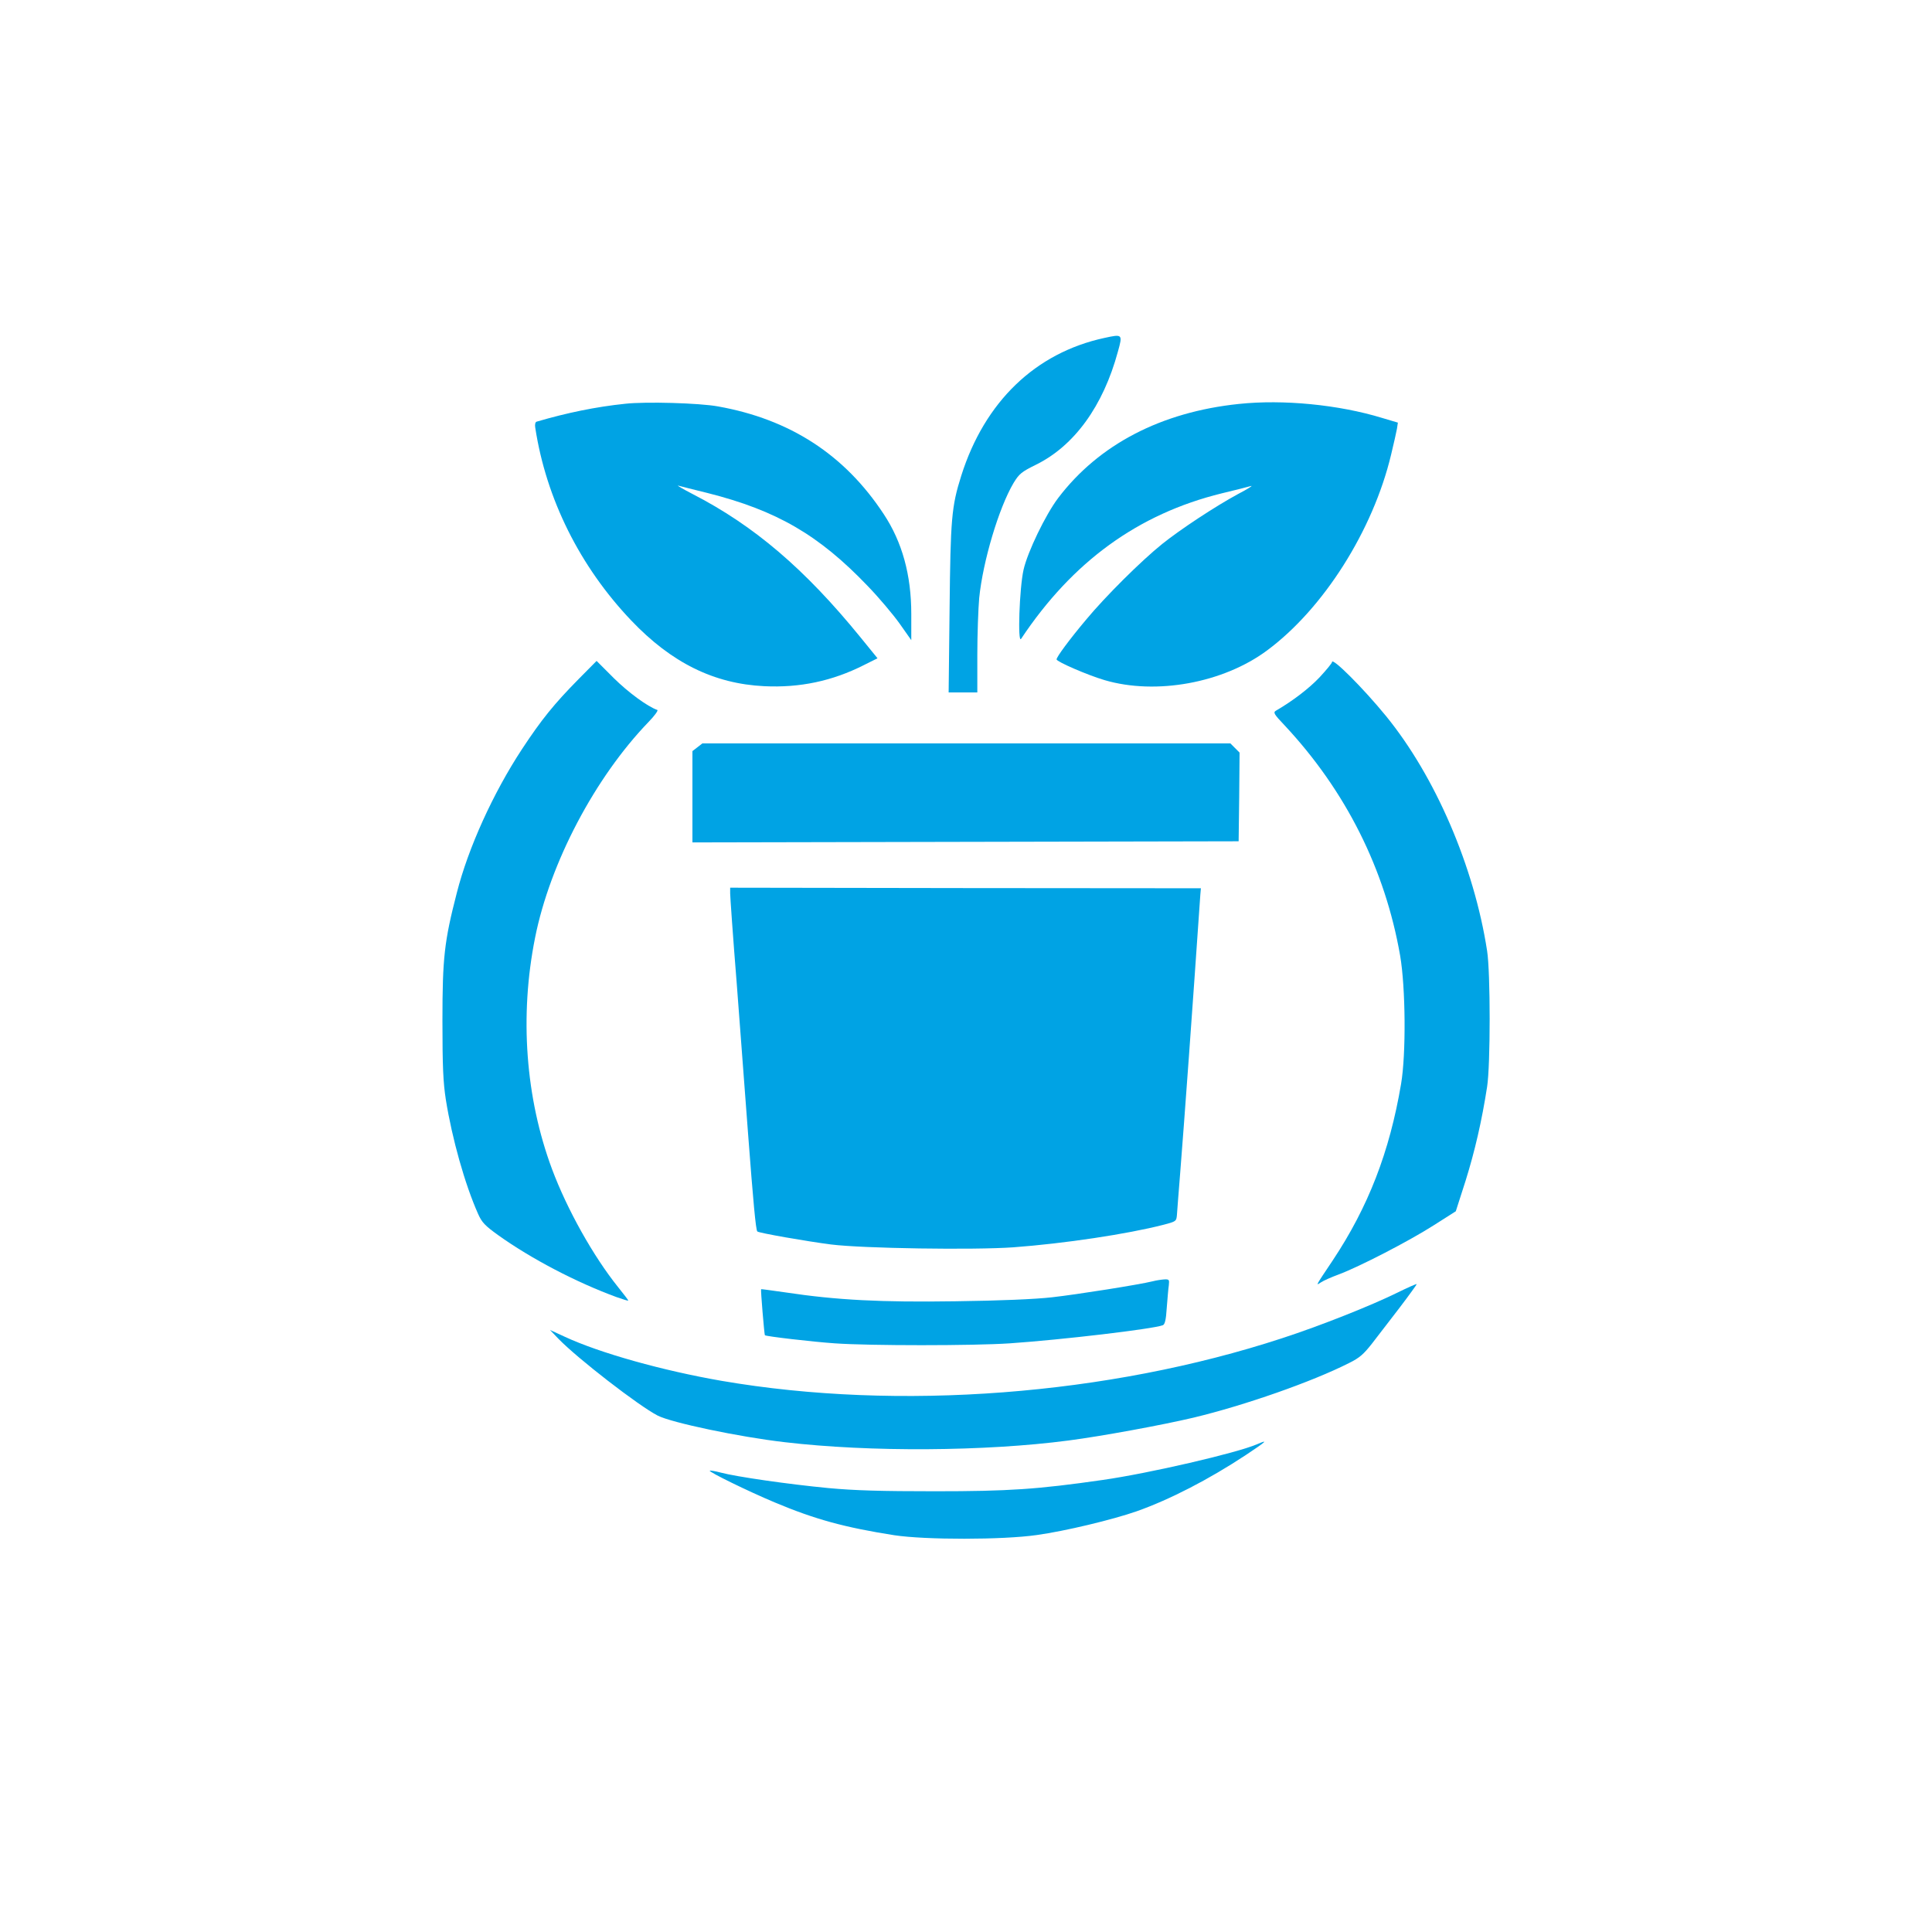 <?xml version="1.0" standalone="no"?>
<!DOCTYPE svg PUBLIC "-//W3C//DTD SVG 20010904//EN"
 "http://www.w3.org/TR/2001/REC-SVG-20010904/DTD/svg10.dtd">
<svg version="1.0" xmlns="http://www.w3.org/2000/svg"
 width="1024pt" height="1024pt" viewBox="0 0 1024 1024"
 preserveAspectRatio="xMidYMid meet">

<g transform="translate(0,1024) scale(0.1,-0.1)"
fill="#00a3e4" stroke="none">
<path d="M5854 8449 c-366 -79 -635 -338 -759 -730 -52 -164 -57 -230 -62
-706 l-5 -443 76 0 76 0 0 199 c0 109 5 245 10 302 20 196 104 477 182 609 30
49 42 59 119 97 203 100 356 311 434 599 26 93 25 94 -71 73z"/>
<path d="M3314 8100 c-155 -16 -310 -48 -470 -95 -7 -2 -10 -16 -7 -32 58
-378 237 -736 508 -1021 214 -225 439 -336 706 -349 188 -9 360 27 528 112
l72 36 -91 112 c-294 361 -563 591 -890 759 -52 27 -86 47 -75 44 11 -3 81
-21 155 -39 368 -93 591 -223 850 -494 58 -60 133 -149 168 -198 l62 -88 0
139 c0 206 -48 381 -146 529 -207 315 -497 503 -879 571 -99 18 -382 26 -491
14z"/>
<path d="M6566 8099 c-412 -43 -742 -215 -957 -498 -67 -88 -163 -287 -184
-381 -22 -97 -32 -395 -13 -366 272 409 620 662 1063 771 72 17 141 35 155 39
14 4 -17 -16 -69 -43 -120 -65 -305 -187 -401 -264 -113 -91 -301 -278 -404
-402 -89 -106 -156 -197 -156 -210 0 -12 166 -84 255 -110 272 -80 628 -15
860 157 299 221 562 636 658 1038 14 58 28 120 31 137 l5 33 -84 25 c-229 70
-524 99 -759 74z"/>
<path d="M3067 6641 c-132 -134 -197 -215 -300 -371 -153 -233 -285 -523 -346
-763 -66 -256 -76 -343 -76 -677 0 -246 4 -327 18 -418 33 -207 101 -449 171
-606 20 -45 36 -62 107 -113 175 -125 414 -250 627 -328 34 -12 62 -21 62 -18
0 2 -24 34 -54 71 -131 163 -270 411 -350 625 -141 378 -173 813 -90 1227 79
397 318 850 602 1144 31 32 52 61 46 63 -52 18 -154 93 -231 169 l-91 91 -95
-96z"/>
<path d="M7060 6731 c0 -6 -30 -42 -66 -81 -56 -59 -142 -125 -230 -176 -17
-10 -14 -17 46 -80 322 -345 531 -760 611 -1219 29 -169 32 -521 5 -680 -61
-361 -174 -652 -362 -935 -95 -142 -91 -135 -63 -117 13 9 56 28 94 42 110 41
373 177 503 260 l118 75 52 162 c49 157 86 317 114 498 18 115 18 605 0 720
-69 448 -275 925 -536 1245 -120 147 -286 313 -286 286z"/>
<path d="M3696 6279 l-26 -20 0 -242 0 -242 1447 3 1448 3 3 235 2 235 -24 24
-25 25 -1399 0 -1399 0 -27 -21z"/>
<path d="M3870 5505 c0 -16 15 -232 35 -480 19 -247 46 -605 60 -795 27 -358
41 -510 49 -517 7 -8 266 -53 391 -69 168 -21 755 -30 966 -15 270 20 603 70
794 119 69 18 70 19 73 53 1 19 9 117 17 219 22 276 66 881 107 1478 l3 34
-1248 1 -1247 2 0 -30z"/>
<path d="M6110 3449 c-73 -18 -401 -70 -535 -85 -89 -10 -274 -18 -510 -21
-395 -6 -630 6 -902 47 -70 10 -128 18 -129 17 -3 -2 17 -241 20 -244 5 -6
253 -35 371 -43 183 -13 732 -13 927 0 277 19 759 76 811 96 11 4 17 28 21 92
4 48 8 102 11 120 3 29 2 32 -23 31 -15 -1 -43 -5 -62 -10z"/>
<path d="M7405 3388 c-138 -68 -407 -175 -610 -241 -922 -302 -2031 -387
-2969 -226 -312 54 -646 147 -835 235 l-76 35 45 -47 c102 -105 425 -355 526
-407 75 -38 431 -113 674 -141 451 -53 1061 -49 1503 9 177 23 497 82 662 121
271 65 629 190 826 290 55 27 77 47 121 103 29 38 95 124 147 191 51 67 91
123 90 124 -2 2 -49 -19 -104 -46z"/>
<path d="M6662 2585 c-106 -46 -572 -154 -817 -189 -348 -50 -499 -60 -890
-60 -285 0 -426 4 -565 17 -210 20 -488 60 -570 82 -30 8 -56 12 -58 10 -7 -6
203 -109 344 -168 214 -90 372 -133 634 -174 165 -25 574 -25 755 1 151 21
401 81 530 126 175 62 381 168 578 298 111 74 122 84 59 57z"/>
</g>
</svg>
